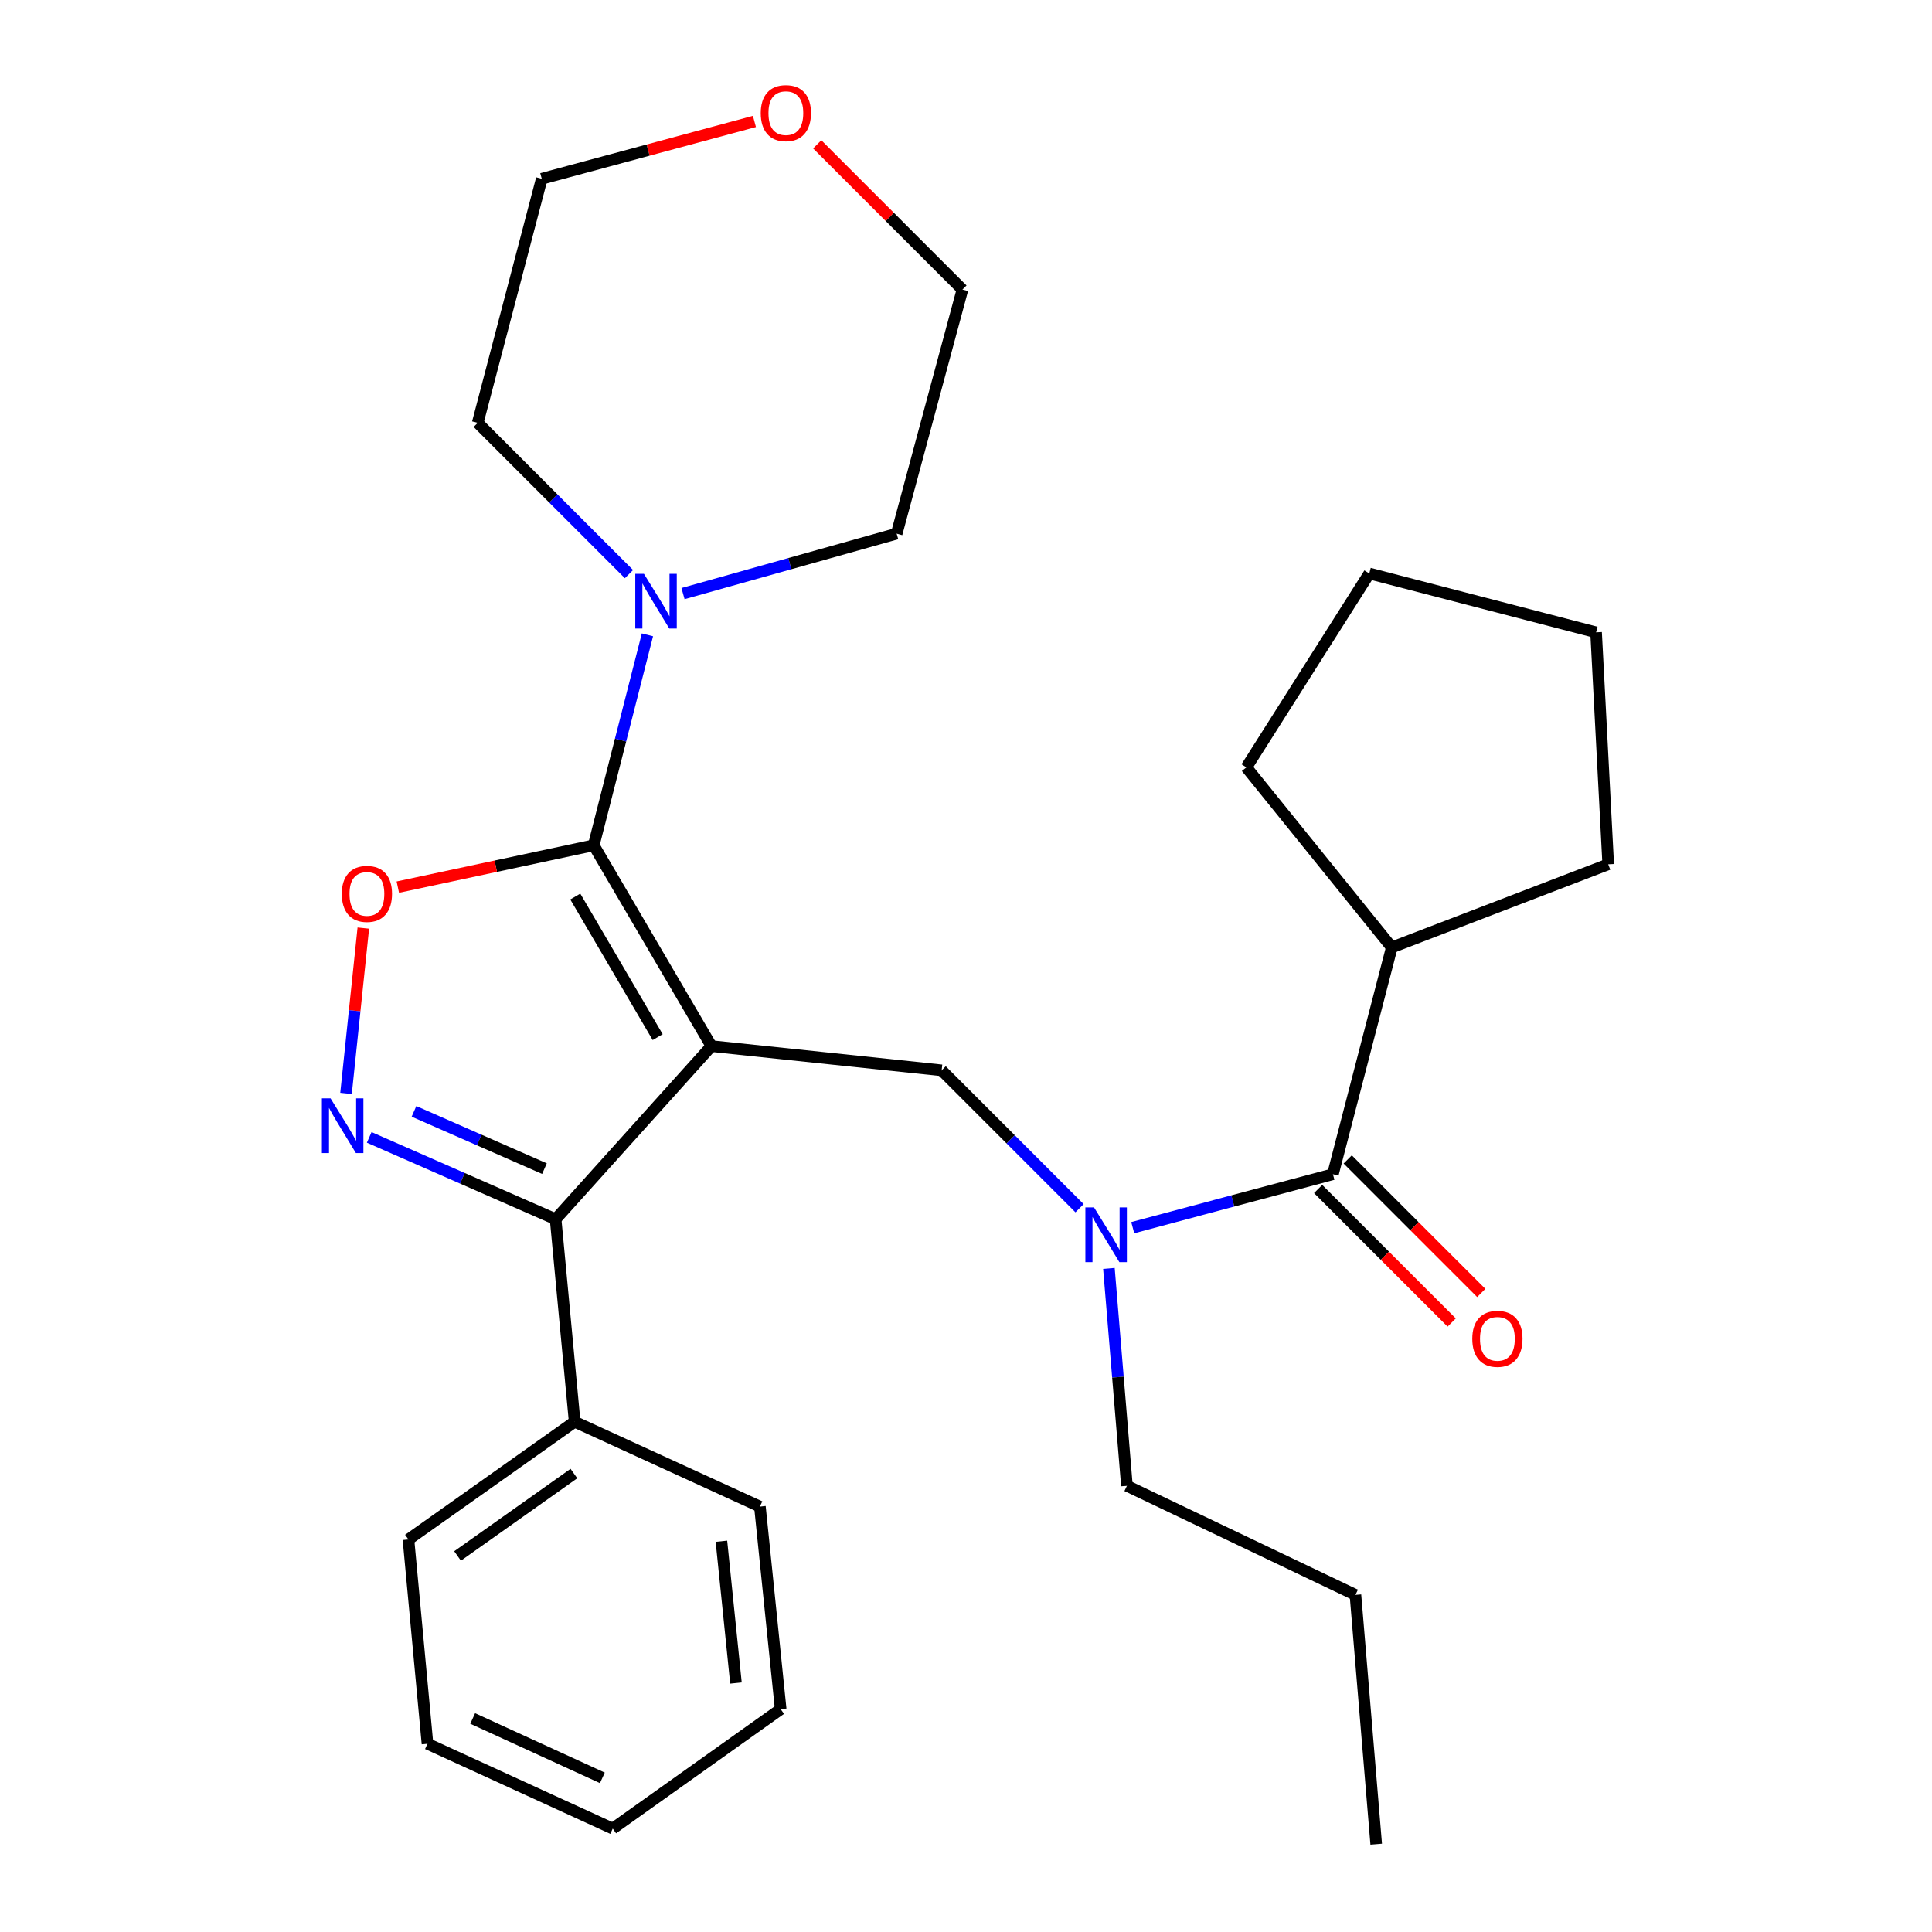 <?xml version='1.0' encoding='iso-8859-1'?>
<svg version='1.1' baseProfile='full'
              xmlns='http://www.w3.org/2000/svg'
                      xmlns:rdkit='http://www.rdkit.org/xml'
                      xmlns:xlink='http://www.w3.org/1999/xlink'
                  xml:space='preserve'
width='1000px' height='1000px' viewBox='0 0 1000 1000'>
<!-- END OF HEADER -->
<rect style='opacity:1.0;fill:#FFFFFF;stroke:none' width='1000' height='1000' x='0' y='0'> </rect>
<path class='bond-0' d='M 720.391,490.381 L 832.404,447.363' style='fill:none;fill-rule:evenodd;stroke:#000000;stroke-width:6px;stroke-linecap:butt;stroke-linejoin:miter;stroke-opacity:1' />
<path class='bond-1' d='M 720.391,490.381 L 645.119,397.189' style='fill:none;fill-rule:evenodd;stroke:#000000;stroke-width:6px;stroke-linecap:butt;stroke-linejoin:miter;stroke-opacity:1' />
<path class='bond-2' d='M 720.391,490.381 L 689.917,607.769' style='fill:none;fill-rule:evenodd;stroke:#000000;stroke-width:6px;stroke-linecap:butt;stroke-linejoin:miter;stroke-opacity:1' />
<path class='bond-3' d='M 558.779,625.372 L 523.093,589.686' style='fill:none;fill-rule:evenodd;stroke:#0000FF;stroke-width:6px;stroke-linecap:butt;stroke-linejoin:miter;stroke-opacity:1' />
<path class='bond-3' d='M 523.093,589.686 L 487.407,553.999' style='fill:none;fill-rule:evenodd;stroke:#000000;stroke-width:6px;stroke-linecap:butt;stroke-linejoin:miter;stroke-opacity:1' />
<path class='bond-4' d='M 586.306,635.441 L 638.111,621.605' style='fill:none;fill-rule:evenodd;stroke:#0000FF;stroke-width:6px;stroke-linecap:butt;stroke-linejoin:miter;stroke-opacity:1' />
<path class='bond-4' d='M 638.111,621.605 L 689.917,607.769' style='fill:none;fill-rule:evenodd;stroke:#000000;stroke-width:6px;stroke-linecap:butt;stroke-linejoin:miter;stroke-opacity:1' />
<path class='bond-5' d='M 573.971,656.541 L 578.632,712.797' style='fill:none;fill-rule:evenodd;stroke:#0000FF;stroke-width:6px;stroke-linecap:butt;stroke-linejoin:miter;stroke-opacity:1' />
<path class='bond-5' d='M 578.632,712.797 L 583.292,769.053' style='fill:none;fill-rule:evenodd;stroke:#000000;stroke-width:6px;stroke-linecap:butt;stroke-linejoin:miter;stroke-opacity:1' />
<path class='bond-6' d='M 682.264,615.423 L 716.826,649.98' style='fill:none;fill-rule:evenodd;stroke:#000000;stroke-width:6px;stroke-linecap:butt;stroke-linejoin:miter;stroke-opacity:1' />
<path class='bond-6' d='M 716.826,649.98 L 751.388,684.537' style='fill:none;fill-rule:evenodd;stroke:#FF0000;stroke-width:6px;stroke-linecap:butt;stroke-linejoin:miter;stroke-opacity:1' />
<path class='bond-6' d='M 697.57,600.115 L 732.132,634.672' style='fill:none;fill-rule:evenodd;stroke:#000000;stroke-width:6px;stroke-linecap:butt;stroke-linejoin:miter;stroke-opacity:1' />
<path class='bond-6' d='M 732.132,634.672 L 766.694,669.229' style='fill:none;fill-rule:evenodd;stroke:#FF0000;stroke-width:6px;stroke-linecap:butt;stroke-linejoin:miter;stroke-opacity:1' />
<path class='bond-7' d='M 832.404,447.363 L 826.126,327.293' style='fill:none;fill-rule:evenodd;stroke:#000000;stroke-width:6px;stroke-linecap:butt;stroke-linejoin:miter;stroke-opacity:1' />
<path class='bond-8' d='M 645.119,397.189 L 708.738,296.83' style='fill:none;fill-rule:evenodd;stroke:#000000;stroke-width:6px;stroke-linecap:butt;stroke-linejoin:miter;stroke-opacity:1' />
<path class='bond-9' d='M 368.227,541.456 L 307.302,437.513' style='fill:none;fill-rule:evenodd;stroke:#000000;stroke-width:6px;stroke-linecap:butt;stroke-linejoin:miter;stroke-opacity:1' />
<path class='bond-9' d='M 340.412,536.811 L 297.765,464.051' style='fill:none;fill-rule:evenodd;stroke:#000000;stroke-width:6px;stroke-linecap:butt;stroke-linejoin:miter;stroke-opacity:1' />
<path class='bond-10' d='M 368.227,541.456 L 287.579,631.064' style='fill:none;fill-rule:evenodd;stroke:#000000;stroke-width:6px;stroke-linecap:butt;stroke-linejoin:miter;stroke-opacity:1' />
<path class='bond-11' d='M 368.227,541.456 L 487.407,553.999' style='fill:none;fill-rule:evenodd;stroke:#000000;stroke-width:6px;stroke-linecap:butt;stroke-linejoin:miter;stroke-opacity:1' />
<path class='bond-12' d='M 307.302,437.513 L 256.608,448.347' style='fill:none;fill-rule:evenodd;stroke:#000000;stroke-width:6px;stroke-linecap:butt;stroke-linejoin:miter;stroke-opacity:1' />
<path class='bond-12' d='M 256.608,448.347 L 205.915,459.18' style='fill:none;fill-rule:evenodd;stroke:#FF0000;stroke-width:6px;stroke-linecap:butt;stroke-linejoin:miter;stroke-opacity:1' />
<path class='bond-13' d='M 307.302,437.513 L 321.205,383.049' style='fill:none;fill-rule:evenodd;stroke:#000000;stroke-width:6px;stroke-linecap:butt;stroke-linejoin:miter;stroke-opacity:1' />
<path class='bond-13' d='M 321.205,383.049 L 335.109,328.586' style='fill:none;fill-rule:evenodd;stroke:#0000FF;stroke-width:6px;stroke-linecap:butt;stroke-linejoin:miter;stroke-opacity:1' />
<path class='bond-14' d='M 188.055,480.378 L 183.581,523.158' style='fill:none;fill-rule:evenodd;stroke:#FF0000;stroke-width:6px;stroke-linecap:butt;stroke-linejoin:miter;stroke-opacity:1' />
<path class='bond-14' d='M 183.581,523.158 L 179.108,565.939' style='fill:none;fill-rule:evenodd;stroke:#0000FF;stroke-width:6px;stroke-linecap:butt;stroke-linejoin:miter;stroke-opacity:1' />
<path class='bond-15' d='M 191.108,588.707 L 239.343,609.885' style='fill:none;fill-rule:evenodd;stroke:#0000FF;stroke-width:6px;stroke-linecap:butt;stroke-linejoin:miter;stroke-opacity:1' />
<path class='bond-15' d='M 239.343,609.885 L 287.579,631.064' style='fill:none;fill-rule:evenodd;stroke:#000000;stroke-width:6px;stroke-linecap:butt;stroke-linejoin:miter;stroke-opacity:1' />
<path class='bond-15' d='M 214.281,575.239 L 248.046,590.064' style='fill:none;fill-rule:evenodd;stroke:#0000FF;stroke-width:6px;stroke-linecap:butt;stroke-linejoin:miter;stroke-opacity:1' />
<path class='bond-15' d='M 248.046,590.064 L 281.811,604.889' style='fill:none;fill-rule:evenodd;stroke:#000000;stroke-width:6px;stroke-linecap:butt;stroke-linejoin:miter;stroke-opacity:1' />
<path class='bond-16' d='M 287.579,631.064 L 297.44,735.896' style='fill:none;fill-rule:evenodd;stroke:#000000;stroke-width:6px;stroke-linecap:butt;stroke-linejoin:miter;stroke-opacity:1' />
<path class='bond-17' d='M 583.292,769.053 L 701.57,825.504' style='fill:none;fill-rule:evenodd;stroke:#000000;stroke-width:6px;stroke-linecap:butt;stroke-linejoin:miter;stroke-opacity:1' />
<path class='bond-18' d='M 701.57,825.504 L 712.321,954.545' style='fill:none;fill-rule:evenodd;stroke:#000000;stroke-width:6px;stroke-linecap:butt;stroke-linejoin:miter;stroke-opacity:1' />
<path class='bond-19' d='M 422.99,74.702 L 460.574,112.286' style='fill:none;fill-rule:evenodd;stroke:#FF0000;stroke-width:6px;stroke-linecap:butt;stroke-linejoin:miter;stroke-opacity:1' />
<path class='bond-19' d='M 460.574,112.286 L 498.158,149.87' style='fill:none;fill-rule:evenodd;stroke:#000000;stroke-width:6px;stroke-linecap:butt;stroke-linejoin:miter;stroke-opacity:1' />
<path class='bond-20' d='M 390.487,62.856 L 335.449,77.692' style='fill:none;fill-rule:evenodd;stroke:#FF0000;stroke-width:6px;stroke-linecap:butt;stroke-linejoin:miter;stroke-opacity:1' />
<path class='bond-20' d='M 335.449,77.692 L 280.411,92.528' style='fill:none;fill-rule:evenodd;stroke:#000000;stroke-width:6px;stroke-linecap:butt;stroke-linejoin:miter;stroke-opacity:1' />
<path class='bond-21' d='M 325.553,297.161 L 286.41,258.012' style='fill:none;fill-rule:evenodd;stroke:#0000FF;stroke-width:6px;stroke-linecap:butt;stroke-linejoin:miter;stroke-opacity:1' />
<path class='bond-21' d='M 286.41,258.012 L 247.267,218.864' style='fill:none;fill-rule:evenodd;stroke:#000000;stroke-width:6px;stroke-linecap:butt;stroke-linejoin:miter;stroke-opacity:1' />
<path class='bond-22' d='M 353.53,307.245 L 408.821,291.731' style='fill:none;fill-rule:evenodd;stroke:#0000FF;stroke-width:6px;stroke-linecap:butt;stroke-linejoin:miter;stroke-opacity:1' />
<path class='bond-22' d='M 408.821,291.731 L 464.112,276.217' style='fill:none;fill-rule:evenodd;stroke:#000000;stroke-width:6px;stroke-linecap:butt;stroke-linejoin:miter;stroke-opacity:1' />
<path class='bond-23' d='M 247.267,218.864 L 280.411,92.528' style='fill:none;fill-rule:evenodd;stroke:#000000;stroke-width:6px;stroke-linecap:butt;stroke-linejoin:miter;stroke-opacity:1' />
<path class='bond-24' d='M 297.44,735.896 L 211.416,796.833' style='fill:none;fill-rule:evenodd;stroke:#000000;stroke-width:6px;stroke-linecap:butt;stroke-linejoin:miter;stroke-opacity:1' />
<path class='bond-24' d='M 297.05,762.701 L 236.833,805.357' style='fill:none;fill-rule:evenodd;stroke:#000000;stroke-width:6px;stroke-linecap:butt;stroke-linejoin:miter;stroke-opacity:1' />
<path class='bond-25' d='M 297.44,735.896 L 393.325,779.804' style='fill:none;fill-rule:evenodd;stroke:#000000;stroke-width:6px;stroke-linecap:butt;stroke-linejoin:miter;stroke-opacity:1' />
<path class='bond-26' d='M 211.416,796.833 L 221.266,902.568' style='fill:none;fill-rule:evenodd;stroke:#000000;stroke-width:6px;stroke-linecap:butt;stroke-linejoin:miter;stroke-opacity:1' />
<path class='bond-27' d='M 221.266,902.568 L 317.151,946.488' style='fill:none;fill-rule:evenodd;stroke:#000000;stroke-width:6px;stroke-linecap:butt;stroke-linejoin:miter;stroke-opacity:1' />
<path class='bond-27' d='M 244.663,889.475 L 311.783,920.219' style='fill:none;fill-rule:evenodd;stroke:#000000;stroke-width:6px;stroke-linecap:butt;stroke-linejoin:miter;stroke-opacity:1' />
<path class='bond-28' d='M 317.151,946.488 L 404.077,884.649' style='fill:none;fill-rule:evenodd;stroke:#000000;stroke-width:6px;stroke-linecap:butt;stroke-linejoin:miter;stroke-opacity:1' />
<path class='bond-29' d='M 404.077,884.649 L 393.325,779.804' style='fill:none;fill-rule:evenodd;stroke:#000000;stroke-width:6px;stroke-linecap:butt;stroke-linejoin:miter;stroke-opacity:1' />
<path class='bond-29' d='M 380.93,871.13 L 373.404,797.739' style='fill:none;fill-rule:evenodd;stroke:#000000;stroke-width:6px;stroke-linecap:butt;stroke-linejoin:miter;stroke-opacity:1' />
<path class='bond-30' d='M 464.112,276.217 L 498.158,149.87' style='fill:none;fill-rule:evenodd;stroke:#000000;stroke-width:6px;stroke-linecap:butt;stroke-linejoin:miter;stroke-opacity:1' />
<path class='bond-31' d='M 708.738,296.83 L 826.126,327.293' style='fill:none;fill-rule:evenodd;stroke:#000000;stroke-width:6px;stroke-linecap:butt;stroke-linejoin:miter;stroke-opacity:1' />
<path  class='atom-1' d='M 566.268 624.961
L 575.548 639.961
Q 576.468 641.441, 577.948 644.121
Q 579.428 646.801, 579.508 646.961
L 579.508 624.961
L 583.268 624.961
L 583.268 653.281
L 579.388 653.281
L 569.428 636.881
Q 568.268 634.961, 567.028 632.761
Q 565.828 630.561, 565.468 629.881
L 565.468 653.281
L 561.788 653.281
L 561.788 624.961
L 566.268 624.961
' fill='#0000FF'/>
<path  class='atom-3' d='M 762.05 692.97
Q 762.05 686.17, 765.41 682.37
Q 768.77 678.57, 775.05 678.57
Q 781.33 678.57, 784.69 682.37
Q 788.05 686.17, 788.05 692.97
Q 788.05 699.85, 784.65 703.77
Q 781.25 707.65, 775.05 707.65
Q 768.81 707.65, 765.41 703.77
Q 762.05 699.89, 762.05 692.97
M 775.05 704.45
Q 779.37 704.45, 781.69 701.57
Q 784.05 698.65, 784.05 692.97
Q 784.05 687.41, 781.69 684.61
Q 779.37 681.77, 775.05 681.77
Q 770.73 681.77, 768.37 684.57
Q 766.05 687.37, 766.05 692.97
Q 766.05 698.69, 768.37 701.57
Q 770.73 704.45, 775.05 704.45
' fill='#FF0000'/>
<path  class='atom-8' d='M 176.914 462.68
Q 176.914 455.88, 180.274 452.08
Q 183.634 448.28, 189.914 448.28
Q 196.194 448.28, 199.554 452.08
Q 202.914 455.88, 202.914 462.68
Q 202.914 469.56, 199.514 473.48
Q 196.114 477.36, 189.914 477.36
Q 183.674 477.36, 180.274 473.48
Q 176.914 469.6, 176.914 462.68
M 189.914 474.16
Q 194.234 474.16, 196.554 471.28
Q 198.914 468.36, 198.914 462.68
Q 198.914 457.12, 196.554 454.32
Q 194.234 451.48, 189.914 451.48
Q 185.594 451.48, 183.234 454.28
Q 180.914 457.08, 180.914 462.68
Q 180.914 468.4, 183.234 471.28
Q 185.594 474.16, 189.914 474.16
' fill='#FF0000'/>
<path  class='atom-9' d='M 171.098 568.51
L 180.378 583.51
Q 181.298 584.99, 182.778 587.67
Q 184.258 590.35, 184.338 590.51
L 184.338 568.51
L 188.098 568.51
L 188.098 596.83
L 184.218 596.83
L 174.258 580.43
Q 173.098 578.51, 171.858 576.31
Q 170.658 574.11, 170.298 573.43
L 170.298 596.83
L 166.618 596.83
L 166.618 568.51
L 171.098 568.51
' fill='#0000FF'/>
<path  class='atom-15' d='M 393.759 58.55
Q 393.759 51.75, 397.119 47.95
Q 400.479 44.15, 406.759 44.15
Q 413.039 44.15, 416.399 47.95
Q 419.759 51.75, 419.759 58.55
Q 419.759 65.43, 416.359 69.35
Q 412.959 73.23, 406.759 73.23
Q 400.519 73.23, 397.119 69.35
Q 393.759 65.47, 393.759 58.55
M 406.759 70.03
Q 411.079 70.03, 413.399 67.15
Q 415.759 64.23, 415.759 58.55
Q 415.759 52.99, 413.399 50.19
Q 411.079 47.35, 406.759 47.35
Q 402.439 47.35, 400.079 50.15
Q 397.759 52.95, 397.759 58.55
Q 397.759 64.27, 400.079 67.15
Q 402.439 70.03, 406.759 70.03
' fill='#FF0000'/>
<path  class='atom-16' d='M 333.296 297.006
L 342.576 312.006
Q 343.496 313.486, 344.976 316.166
Q 346.456 318.846, 346.536 319.006
L 346.536 297.006
L 350.296 297.006
L 350.296 325.326
L 346.416 325.326
L 336.456 308.926
Q 335.296 307.006, 334.056 304.806
Q 332.856 302.606, 332.496 301.926
L 332.496 325.326
L 328.816 325.326
L 328.816 297.006
L 333.296 297.006
' fill='#0000FF'/>
</svg>
